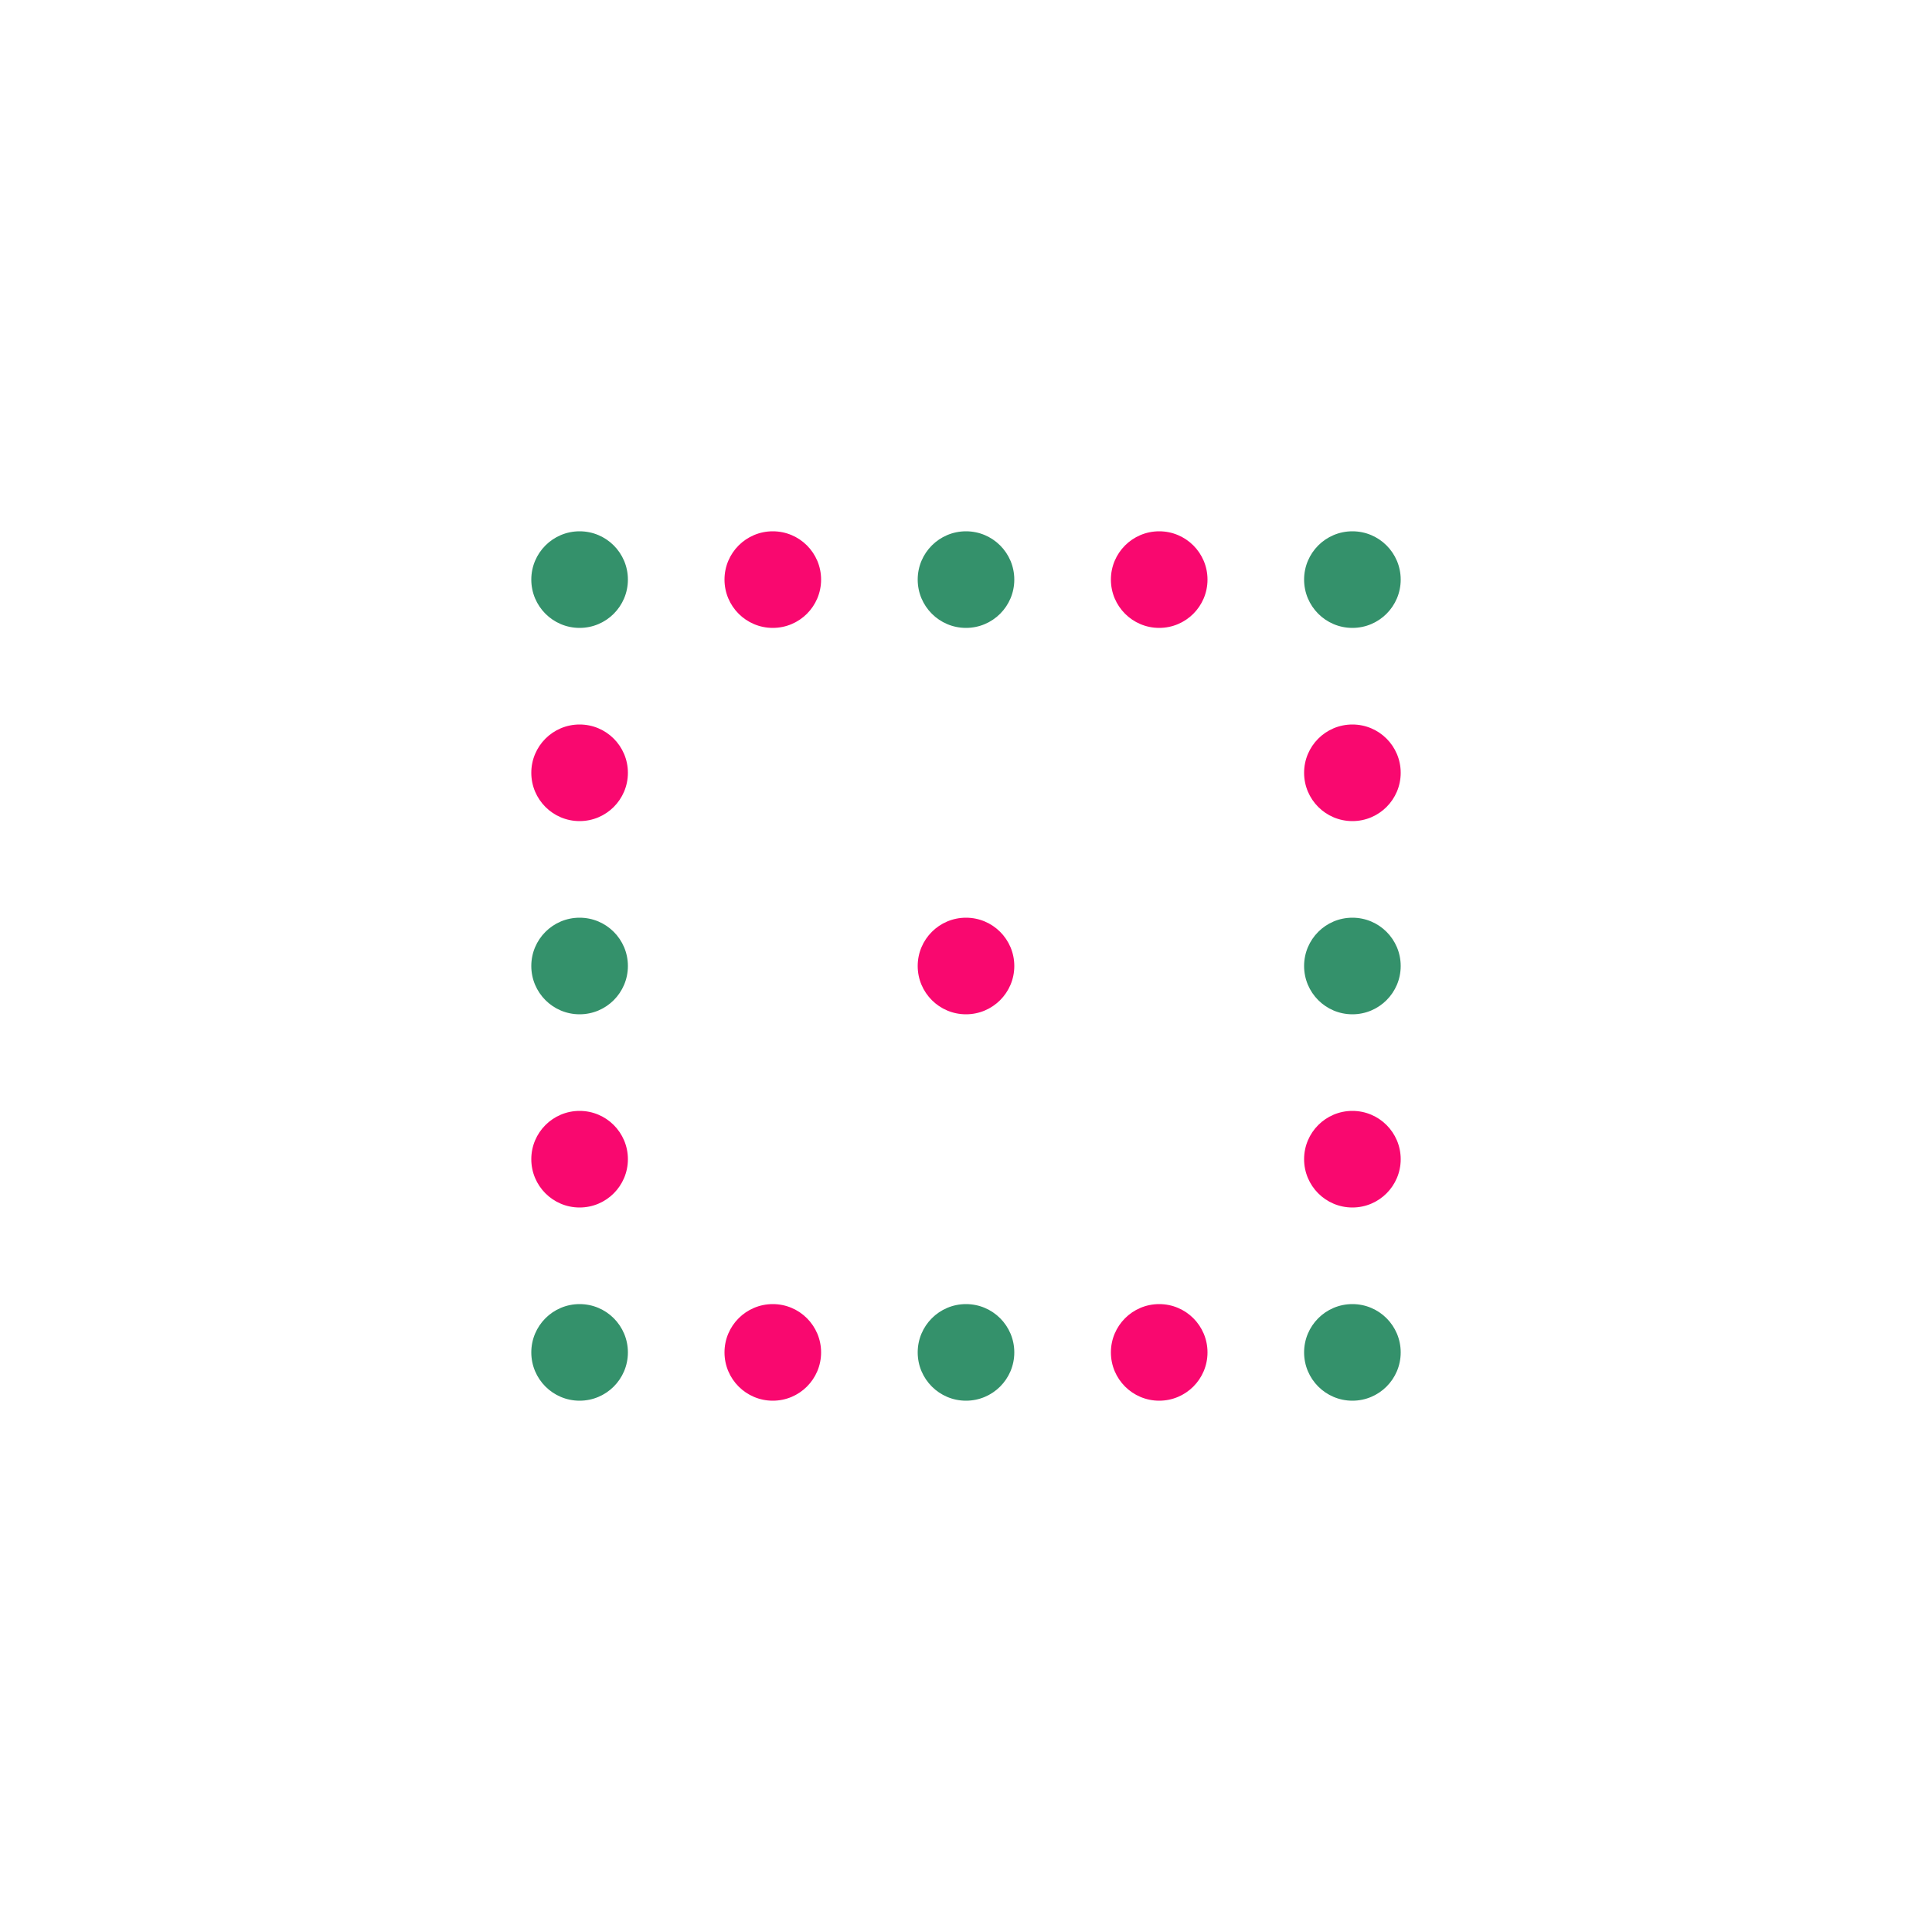 <svg xmlns="http://www.w3.org/2000/svg" viewBox="0 0 200 200" width="400" height="400">
  <circle cx="60" cy="60" r="5" fill="rgb(52,145,107)"/>
  <circle cx="80" cy="60" r="5" fill="rgb(249,8,111)"/>
  <circle cx="100" cy="60" r="5" fill="rgb(52,145,107)"/>
  <circle cx="120" cy="60" r="5" fill="rgb(249,8,111)"/>
  <circle cx="140" cy="60" r="5" fill="rgb(52,145,107)"/>
  
  <circle cx="60" cy="80" r="5" fill="rgb(249,8,111)"/>
  <circle cx="140" cy="80" r="5" fill="rgb(249,8,111)"/>
  
  <circle cx="60" cy="100" r="5" fill="rgb(52,145,107)"/>
  <circle cx="100" cy="100" r="5" fill="rgb(249,8,111)"/>
  <circle cx="140" cy="100" r="5" fill="rgb(52,145,107)"/>
  
  <circle cx="60" cy="120" r="5" fill="rgb(249,8,111)"/>
  <circle cx="140" cy="120" r="5" fill="rgb(249,8,111)"/>
  
  <circle cx="60" cy="140" r="5" fill="rgb(52,145,107)"/>
  <circle cx="80" cy="140" r="5" fill="rgb(249,8,111)"/>
  <circle cx="100" cy="140" r="5" fill="rgb(52,145,107)"/>
  <circle cx="120" cy="140" r="5" fill="rgb(249,8,111)"/>
  <circle cx="140" cy="140" r="5" fill="rgb(52,145,107)"/>
</svg>